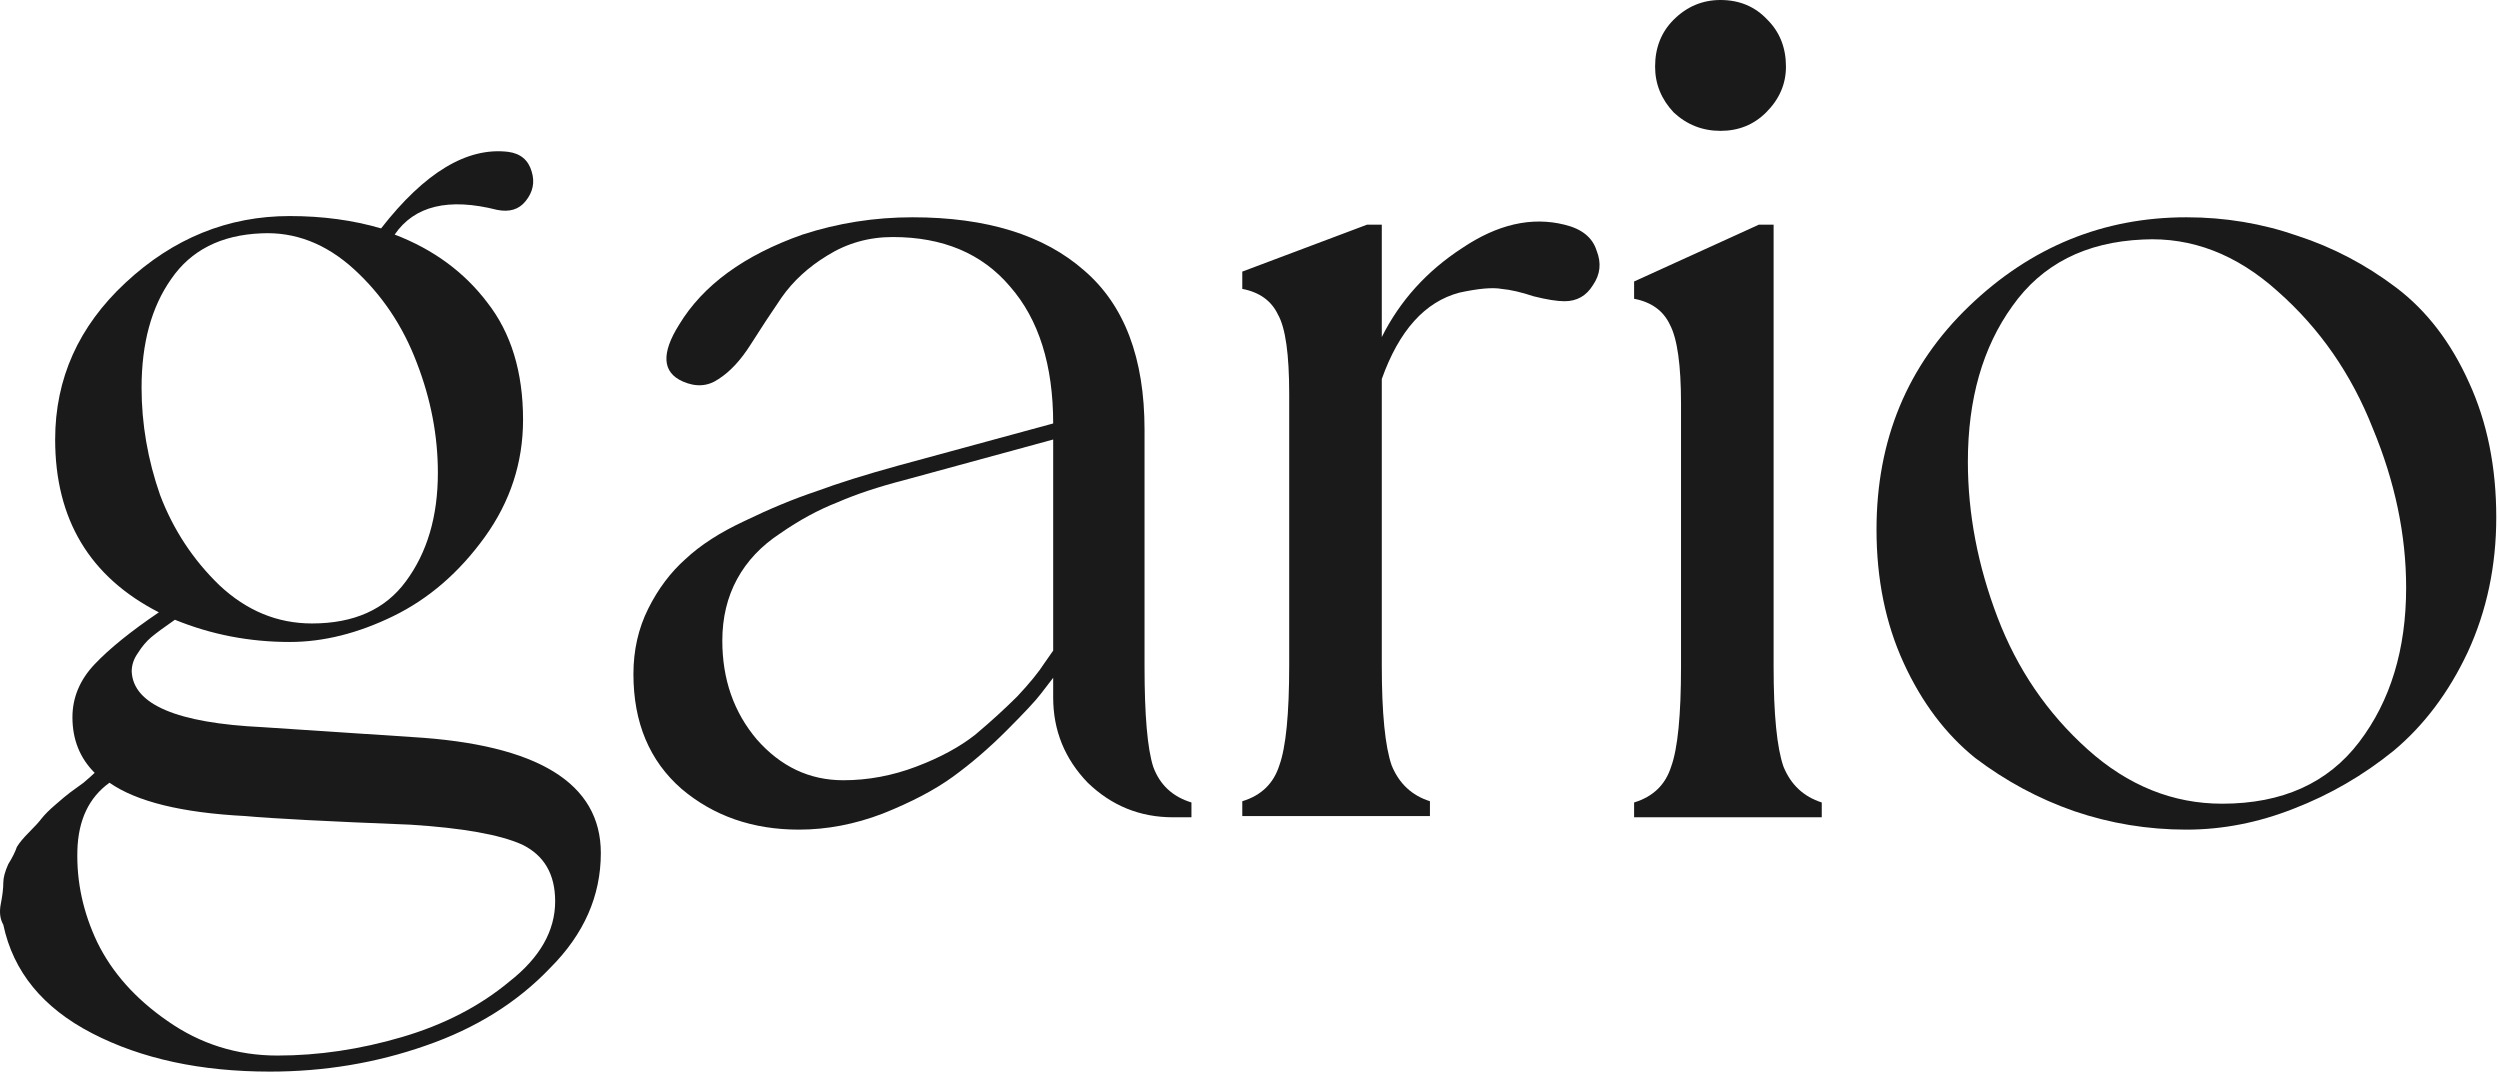 <svg xmlns="http://www.w3.org/2000/svg" fill="none" viewBox="0 0 81 35" height="35" width="81">
<path fill="#1A1A1A" d="M70.839 7.04C72.092 7.04 73.292 7.24 74.439 7.64C75.585 8.013 76.652 8.573 77.639 9.32C78.626 10.067 79.412 11.093 79.999 12.4C80.585 13.68 80.879 15.133 80.879 16.76C80.879 18.333 80.572 19.787 79.959 21.12C79.346 22.427 78.546 23.493 77.559 24.32C76.572 25.12 75.492 25.747 74.319 26.2C73.172 26.653 72.012 26.88 70.839 26.88C69.585 26.88 68.372 26.68 67.199 26.28C66.052 25.88 64.986 25.307 63.999 24.56C63.039 23.787 62.266 22.76 61.679 21.48C61.092 20.2 60.799 18.76 60.799 17.16C60.799 14.253 61.799 11.84 63.799 9.92C65.799 8 68.145 7.04 70.839 7.04ZM71.999 26.04C73.945 26.04 75.425 25.373 76.439 24.04C77.452 22.707 77.959 21.04 77.959 19.04C77.959 17.333 77.599 15.613 76.879 13.88C76.186 12.12 75.159 10.64 73.799 9.44C72.466 8.24 71.012 7.68 69.439 7.76C67.572 7.84 66.159 8.56 65.199 9.92C64.239 11.253 63.759 12.933 63.759 14.96C63.759 16.64 64.079 18.32 64.719 20C65.359 21.68 66.332 23.107 67.639 24.28C68.945 25.453 70.399 26.04 71.999 26.04Z"></path>
<path fill="#1A1A1A" d="M57.225 3.64C56.825 4.04 56.332 4.24 55.745 4.24C55.159 4.24 54.652 4.04 54.225 3.64C53.825 3.213 53.625 2.72 53.625 2.16C53.625 1.547 53.825 1.04 54.225 0.64C54.652 0.213 55.159 0 55.745 0C56.359 0 56.865 0.213 57.265 0.64C57.665 1.04 57.865 1.547 57.865 2.16C57.865 2.72 57.652 3.213 57.225 3.64ZM57.465 21.6C57.465 23.147 57.572 24.227 57.785 24.84C58.025 25.427 58.439 25.813 59.025 26V26.48H52.945V26C53.559 25.813 53.959 25.427 54.145 24.84C54.359 24.253 54.465 23.173 54.465 21.6V13.08C54.465 11.827 54.345 10.973 54.105 10.52C53.892 10.067 53.505 9.787 52.945 9.68V9.12L56.985 7.28H57.465V21.6Z"></path>
<path fill="#1A1A1A" d="M50.69 7.28C51.25 7.414 51.597 7.694 51.73 8.12C51.89 8.52 51.85 8.894 51.61 9.24C51.397 9.587 51.09 9.76 50.69 9.76C50.45 9.76 50.117 9.707 49.69 9.6C49.29 9.467 48.943 9.387 48.65 9.36C48.357 9.307 47.903 9.347 47.29 9.48C46.17 9.774 45.33 10.707 44.77 12.28V21.56C44.77 23.107 44.877 24.187 45.09 24.8C45.33 25.387 45.743 25.774 46.33 25.96V26.44H40.25V25.96C40.863 25.774 41.263 25.387 41.45 24.8C41.663 24.214 41.77 23.134 41.77 21.56V12.76C41.77 11.48 41.65 10.627 41.41 10.2C41.197 9.747 40.81 9.467 40.25 9.36V8.8L44.29 7.28H44.77V10.92C45.357 9.747 46.223 8.787 47.37 8.04C48.517 7.267 49.623 7.014 50.69 7.28Z"></path>
<path fill="#1A1A1A" d="M37.083 21.6C37.083 23.173 37.177 24.253 37.363 24.84C37.577 25.427 37.99 25.813 38.603 26V26.48H38.003C36.937 26.48 36.017 26.107 35.243 25.36C34.497 24.587 34.123 23.667 34.123 22.6V21.96C34.017 22.093 33.883 22.267 33.723 22.48C33.563 22.693 33.19 23.093 32.603 23.68C32.043 24.24 31.47 24.733 30.883 25.16C30.297 25.587 29.537 25.987 28.603 26.36C27.697 26.707 26.79 26.88 25.883 26.88C24.39 26.88 23.123 26.44 22.083 25.56C21.043 24.653 20.523 23.413 20.523 21.84C20.523 21.067 20.683 20.36 21.003 19.72C21.323 19.08 21.723 18.547 22.203 18.12C22.683 17.667 23.323 17.253 24.123 16.88C24.95 16.48 25.723 16.16 26.443 15.92C27.163 15.653 28.057 15.373 29.123 15.08L34.123 13.72C34.123 11.827 33.657 10.347 32.723 9.28C31.817 8.213 30.55 7.68 28.923 7.68C28.15 7.68 27.443 7.88 26.803 8.28C26.19 8.653 25.697 9.107 25.323 9.64C24.977 10.147 24.643 10.653 24.323 11.16C24.003 11.667 23.657 12.04 23.283 12.28C22.937 12.52 22.55 12.547 22.123 12.36C21.457 12.067 21.417 11.453 22.003 10.52C22.777 9.24 24.11 8.267 26.003 7.6C27.15 7.227 28.337 7.04 29.563 7.04C31.963 7.04 33.817 7.613 35.123 8.76C36.43 9.88 37.083 11.6 37.083 13.92V21.6ZM34.123 21.08V14.24L29.283 15.56C28.457 15.773 27.737 16.013 27.123 16.28C26.51 16.52 25.897 16.853 25.283 17.28C24.67 17.68 24.203 18.173 23.883 18.76C23.563 19.347 23.403 20.013 23.403 20.76C23.403 22.013 23.777 23.08 24.523 23.96C25.297 24.84 26.23 25.28 27.323 25.28C28.123 25.28 28.91 25.133 29.683 24.84C30.457 24.547 31.097 24.2 31.603 23.8C32.11 23.373 32.563 22.96 32.963 22.56C33.363 22.133 33.657 21.773 33.843 21.48L34.123 21.08Z"></path>
<path fill="#1A1A1A" d="M13.347 23.88C17.427 24.12 19.467 25.374 19.467 27.64C19.467 29.027 18.92 30.267 17.827 31.36C16.76 32.48 15.413 33.32 13.787 33.88C12.187 34.44 10.507 34.72 8.747 34.72C6.507 34.72 4.587 34.307 2.987 33.48C1.387 32.654 0.427 31.48 0.107 29.96C0 29.774 -0.027 29.547 0.027 29.28C0.08 29.014 0.107 28.787 0.107 28.6C0.107 28.44 0.16 28.24 0.267 28C0.4 27.787 0.493 27.6 0.547 27.44C0.627 27.307 0.76 27.147 0.947 26.96C1.133 26.774 1.267 26.627 1.347 26.52C1.453 26.387 1.6 26.24 1.787 26.08C2 25.894 2.16 25.76 2.267 25.68C2.373 25.6 2.52 25.494 2.707 25.36C2.893 25.2 3.013 25.094 3.067 25.04C2.587 24.56 2.347 23.96 2.347 23.24C2.347 22.6 2.587 22.027 3.067 21.52C3.547 21.014 4.24 20.454 5.147 19.84C2.907 18.694 1.787 16.827 1.787 14.24C1.787 12.267 2.547 10.574 4.067 9.16C5.613 7.72 7.387 7 9.387 7C10.453 7 11.44 7.134 12.347 7.4C13.76 5.587 15.133 4.76 16.467 4.92C16.867 4.974 17.12 5.187 17.227 5.56C17.333 5.907 17.267 6.227 17.027 6.52C16.813 6.787 16.507 6.88 16.107 6.8C14.533 6.4 13.427 6.667 12.787 7.6C14.04 8.08 15.04 8.814 15.787 9.8C16.56 10.787 16.947 12.054 16.947 13.6C16.947 14.987 16.533 16.254 15.707 17.4C14.88 18.547 13.893 19.4 12.747 19.96C11.6 20.52 10.48 20.8 9.387 20.8C8.08 20.8 6.84 20.56 5.667 20.08C5.32 20.32 5.067 20.507 4.907 20.64C4.747 20.774 4.6 20.947 4.467 21.16C4.333 21.347 4.267 21.547 4.267 21.76C4.32 22.827 5.733 23.427 8.507 23.56L13.347 23.88ZM4.587 12.56C4.587 13.734 4.787 14.894 5.187 16.04C5.613 17.16 6.253 18.134 7.107 18.96C7.987 19.787 8.987 20.2 10.107 20.2C11.467 20.2 12.48 19.747 13.147 18.84C13.84 17.907 14.187 16.734 14.187 15.32C14.187 14.12 13.96 12.934 13.507 11.76C13.053 10.56 12.373 9.547 11.467 8.72C10.56 7.894 9.56 7.507 8.467 7.56C7.16 7.614 6.187 8.107 5.547 9.04C4.907 9.947 4.587 11.12 4.587 12.56ZM8.987 34.2C10.32 34.2 11.667 34 13.027 33.6C14.387 33.2 15.547 32.6 16.507 31.8C17.493 31.027 17.987 30.16 17.987 29.2C17.987 28.32 17.627 27.707 16.907 27.36C16.187 27.04 14.987 26.827 13.307 26.72C10.613 26.614 8.827 26.52 7.947 26.44C5.893 26.334 4.427 25.974 3.547 25.36C2.88 25.84 2.533 26.574 2.507 27.56C2.48 28.574 2.693 29.56 3.147 30.52C3.627 31.507 4.387 32.36 5.427 33.08C6.493 33.827 7.68 34.2 8.987 34.2Z"></path>
</svg>
